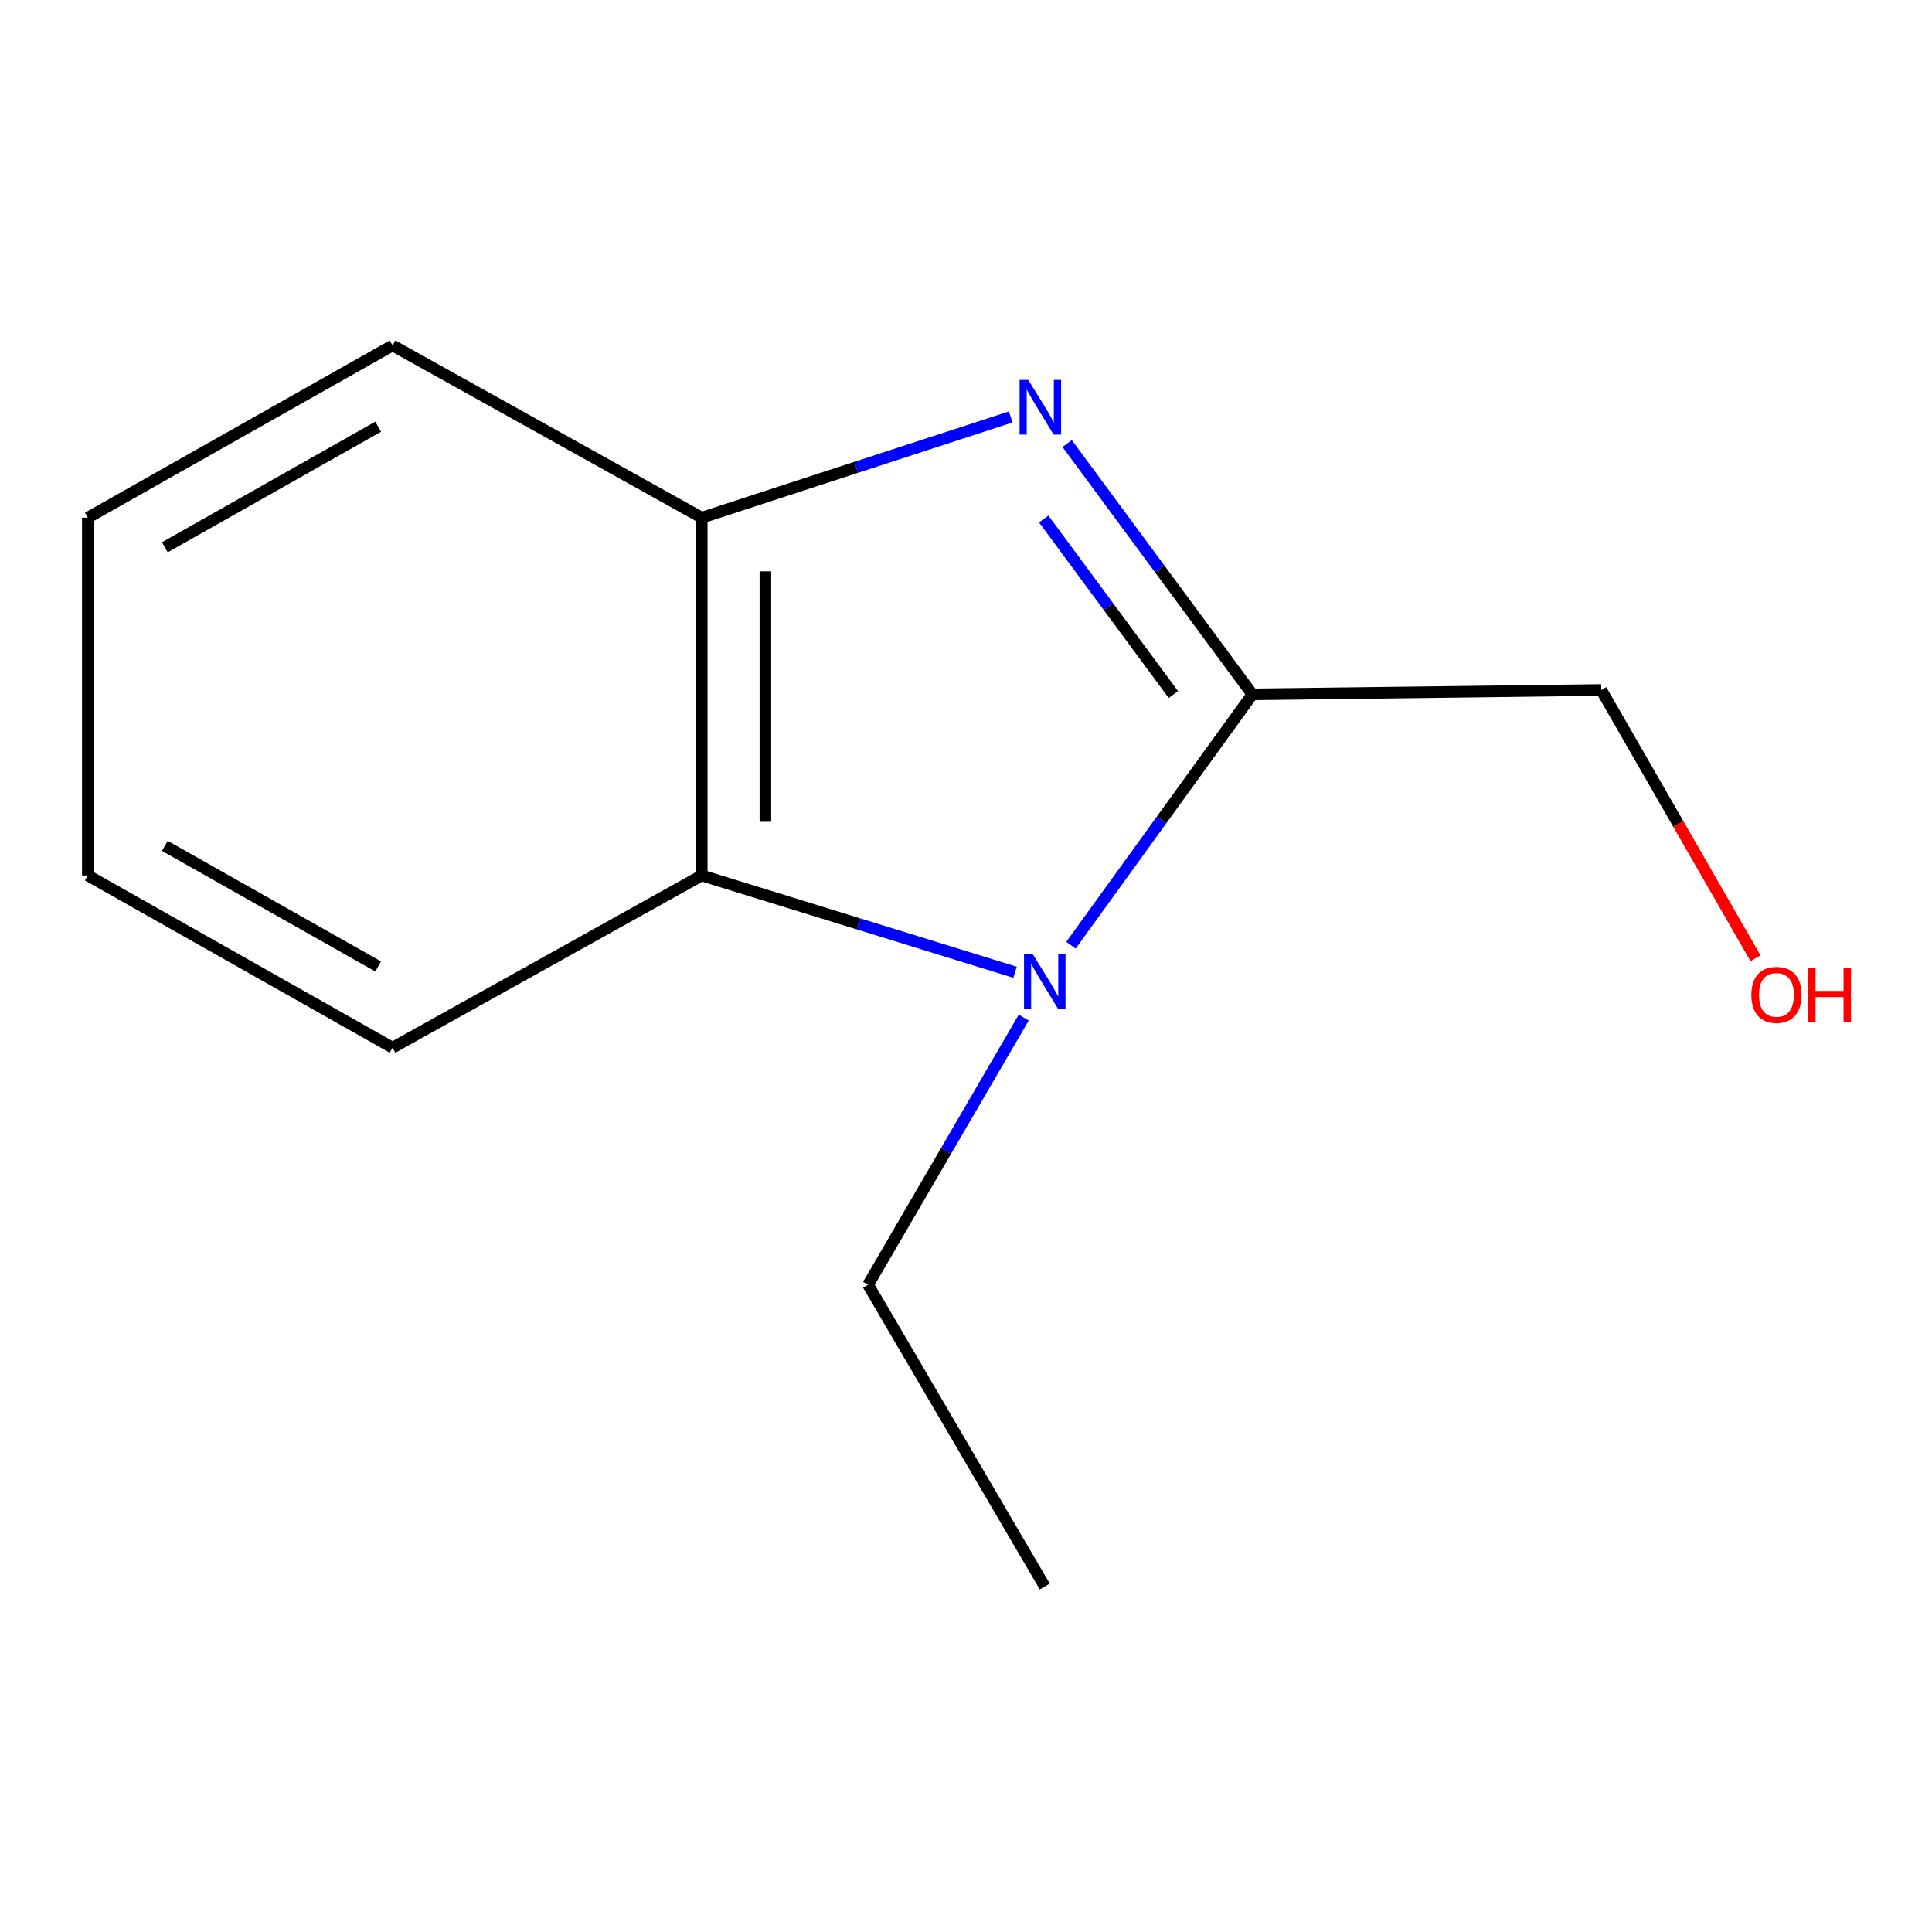<?xml version='1.0' encoding='iso-8859-1'?>
<svg version='1.1' baseProfile='full'
              xmlns='http://www.w3.org/2000/svg'
                      xmlns:rdkit='http://www.rdkit.org/xml'
                      xmlns:xlink='http://www.w3.org/1999/xlink'
                  xml:space='preserve'
width='1000px' height='1000px' viewBox='0 0 1000 1000'>
<!-- END OF HEADER -->
<rect style='opacity:1.0;fill:#FFFFFF;stroke:none' width='1000' height='1000' x='0' y='0'> </rect>
<path class='bond-1' d='M 552.353,229.586 L 600.287,294.495' style='fill:none;fill-rule:evenodd;stroke:#0000FF;stroke-width:6px;stroke-linecap:butt;stroke-linejoin:miter;stroke-opacity:1' />
<path class='bond-1' d='M 600.287,294.495 L 648.221,359.403' style='fill:none;fill-rule:evenodd;stroke:#000000;stroke-width:6px;stroke-linecap:butt;stroke-linejoin:miter;stroke-opacity:1' />
<path class='bond-1' d='M 540.229,268.631 L 573.782,314.068' style='fill:none;fill-rule:evenodd;stroke:#0000FF;stroke-width:6px;stroke-linecap:butt;stroke-linejoin:miter;stroke-opacity:1' />
<path class='bond-1' d='M 573.782,314.068 L 607.336,359.504' style='fill:none;fill-rule:evenodd;stroke:#000000;stroke-width:6px;stroke-linecap:butt;stroke-linejoin:miter;stroke-opacity:1' />
<path class='bond-3' d='M 523.137,215.812 L 443.178,241.883' style='fill:none;fill-rule:evenodd;stroke:#0000FF;stroke-width:6px;stroke-linecap:butt;stroke-linejoin:miter;stroke-opacity:1' />
<path class='bond-3' d='M 443.178,241.883 L 363.22,267.954' style='fill:none;fill-rule:evenodd;stroke:#000000;stroke-width:6px;stroke-linecap:butt;stroke-linejoin:miter;stroke-opacity:1' />
<path class='bond-0' d='M 554.327,489.255 L 601.274,424.329' style='fill:none;fill-rule:evenodd;stroke:#0000FF;stroke-width:6px;stroke-linecap:butt;stroke-linejoin:miter;stroke-opacity:1' />
<path class='bond-0' d='M 601.274,424.329 L 648.221,359.403' style='fill:none;fill-rule:evenodd;stroke:#000000;stroke-width:6px;stroke-linecap:butt;stroke-linejoin:miter;stroke-opacity:1' />
<path class='bond-4' d='M 529.879,526.701 L 489.601,595.84' style='fill:none;fill-rule:evenodd;stroke:#0000FF;stroke-width:6px;stroke-linecap:butt;stroke-linejoin:miter;stroke-opacity:1' />
<path class='bond-4' d='M 489.601,595.84 L 449.324,664.978' style='fill:none;fill-rule:evenodd;stroke:#000000;stroke-width:6px;stroke-linecap:butt;stroke-linejoin:miter;stroke-opacity:1' />
<path class='bond-12' d='M 525.388,503.245 L 444.304,478.193' style='fill:none;fill-rule:evenodd;stroke:#0000FF;stroke-width:6px;stroke-linecap:butt;stroke-linejoin:miter;stroke-opacity:1' />
<path class='bond-12' d='M 444.304,478.193 L 363.22,453.141' style='fill:none;fill-rule:evenodd;stroke:#000000;stroke-width:6px;stroke-linecap:butt;stroke-linejoin:miter;stroke-opacity:1' />
<path class='bond-5' d='M 648.221,359.403 L 828.813,357.134' style='fill:none;fill-rule:evenodd;stroke:#000000;stroke-width:6px;stroke-linecap:butt;stroke-linejoin:miter;stroke-opacity:1' />
<path class='bond-2' d='M 363.22,453.141 L 363.22,267.954' style='fill:none;fill-rule:evenodd;stroke:#000000;stroke-width:6px;stroke-linecap:butt;stroke-linejoin:miter;stroke-opacity:1' />
<path class='bond-2' d='M 396.168,425.363 L 396.168,295.732' style='fill:none;fill-rule:evenodd;stroke:#000000;stroke-width:6px;stroke-linecap:butt;stroke-linejoin:miter;stroke-opacity:1' />
<path class='bond-6' d='M 363.22,453.141 L 203.184,542.283' style='fill:none;fill-rule:evenodd;stroke:#000000;stroke-width:6px;stroke-linecap:butt;stroke-linejoin:miter;stroke-opacity:1' />
<path class='bond-7' d='M 363.22,267.954 L 203.184,178.812' style='fill:none;fill-rule:evenodd;stroke:#000000;stroke-width:6px;stroke-linecap:butt;stroke-linejoin:miter;stroke-opacity:1' />
<path class='bond-9' d='M 449.324,664.978 L 540.773,821.188' style='fill:none;fill-rule:evenodd;stroke:#000000;stroke-width:6px;stroke-linecap:butt;stroke-linejoin:miter;stroke-opacity:1' />
<path class='bond-8' d='M 828.813,357.134 L 868.729,426.564' style='fill:none;fill-rule:evenodd;stroke:#000000;stroke-width:6px;stroke-linecap:butt;stroke-linejoin:miter;stroke-opacity:1' />
<path class='bond-8' d='M 868.729,426.564 L 908.645,495.995' style='fill:none;fill-rule:evenodd;stroke:#FF0000;stroke-width:6px;stroke-linecap:butt;stroke-linejoin:miter;stroke-opacity:1' />
<path class='bond-13' d='M 203.184,542.283 L 45.455,453.141' style='fill:none;fill-rule:evenodd;stroke:#000000;stroke-width:6px;stroke-linecap:butt;stroke-linejoin:miter;stroke-opacity:1' />
<path class='bond-13' d='M 195.736,500.228 L 85.325,437.828' style='fill:none;fill-rule:evenodd;stroke:#000000;stroke-width:6px;stroke-linecap:butt;stroke-linejoin:miter;stroke-opacity:1' />
<path class='bond-11' d='M 203.184,178.812 L 45.455,267.954' style='fill:none;fill-rule:evenodd;stroke:#000000;stroke-width:6px;stroke-linecap:butt;stroke-linejoin:miter;stroke-opacity:1' />
<path class='bond-11' d='M 195.736,220.867 L 85.325,283.267' style='fill:none;fill-rule:evenodd;stroke:#000000;stroke-width:6px;stroke-linecap:butt;stroke-linejoin:miter;stroke-opacity:1' />
<path class='bond-10' d='M 45.455,453.141 L 45.455,267.954' style='fill:none;fill-rule:evenodd;stroke:#000000;stroke-width:6px;stroke-linecap:butt;stroke-linejoin:miter;stroke-opacity:1' />
<path  class='atom-0' d='M 532.225 196.648
L 541.505 211.648
Q 542.425 213.128, 543.905 215.808
Q 545.385 218.488, 545.465 218.648
L 545.465 196.648
L 549.225 196.648
L 549.225 224.968
L 545.345 224.968
L 535.385 208.568
Q 534.225 206.648, 532.985 204.448
Q 531.785 202.248, 531.425 201.568
L 531.425 224.968
L 527.745 224.968
L 527.745 196.648
L 532.225 196.648
' fill='#0000FF'/>
<path  class='atom-1' d='M 534.513 493.839
L 543.793 508.839
Q 544.713 510.319, 546.193 512.999
Q 547.673 515.679, 547.753 515.839
L 547.753 493.839
L 551.513 493.839
L 551.513 522.159
L 547.633 522.159
L 537.673 505.759
Q 536.513 503.839, 535.273 501.639
Q 534.073 499.439, 533.713 498.759
L 533.713 522.159
L 530.033 522.159
L 530.033 493.839
L 534.513 493.839
' fill='#0000FF'/>
<path  class='atom-9' d='M 906.493 514.943
Q 906.493 508.143, 909.853 504.343
Q 913.213 500.543, 919.493 500.543
Q 925.773 500.543, 929.133 504.343
Q 932.493 508.143, 932.493 514.943
Q 932.493 521.823, 929.093 525.743
Q 925.693 529.623, 919.493 529.623
Q 913.253 529.623, 909.853 525.743
Q 906.493 521.863, 906.493 514.943
M 919.493 526.423
Q 923.813 526.423, 926.133 523.543
Q 928.493 520.623, 928.493 514.943
Q 928.493 509.383, 926.133 506.583
Q 923.813 503.743, 919.493 503.743
Q 915.173 503.743, 912.813 506.543
Q 910.493 509.343, 910.493 514.943
Q 910.493 520.663, 912.813 523.543
Q 915.173 526.423, 919.493 526.423
' fill='#FF0000'/>
<path  class='atom-9' d='M 935.893 500.863
L 939.733 500.863
L 939.733 512.903
L 954.213 512.903
L 954.213 500.863
L 958.053 500.863
L 958.053 529.183
L 954.213 529.183
L 954.213 516.103
L 939.733 516.103
L 939.733 529.183
L 935.893 529.183
L 935.893 500.863
' fill='#FF0000'/>
</svg>
